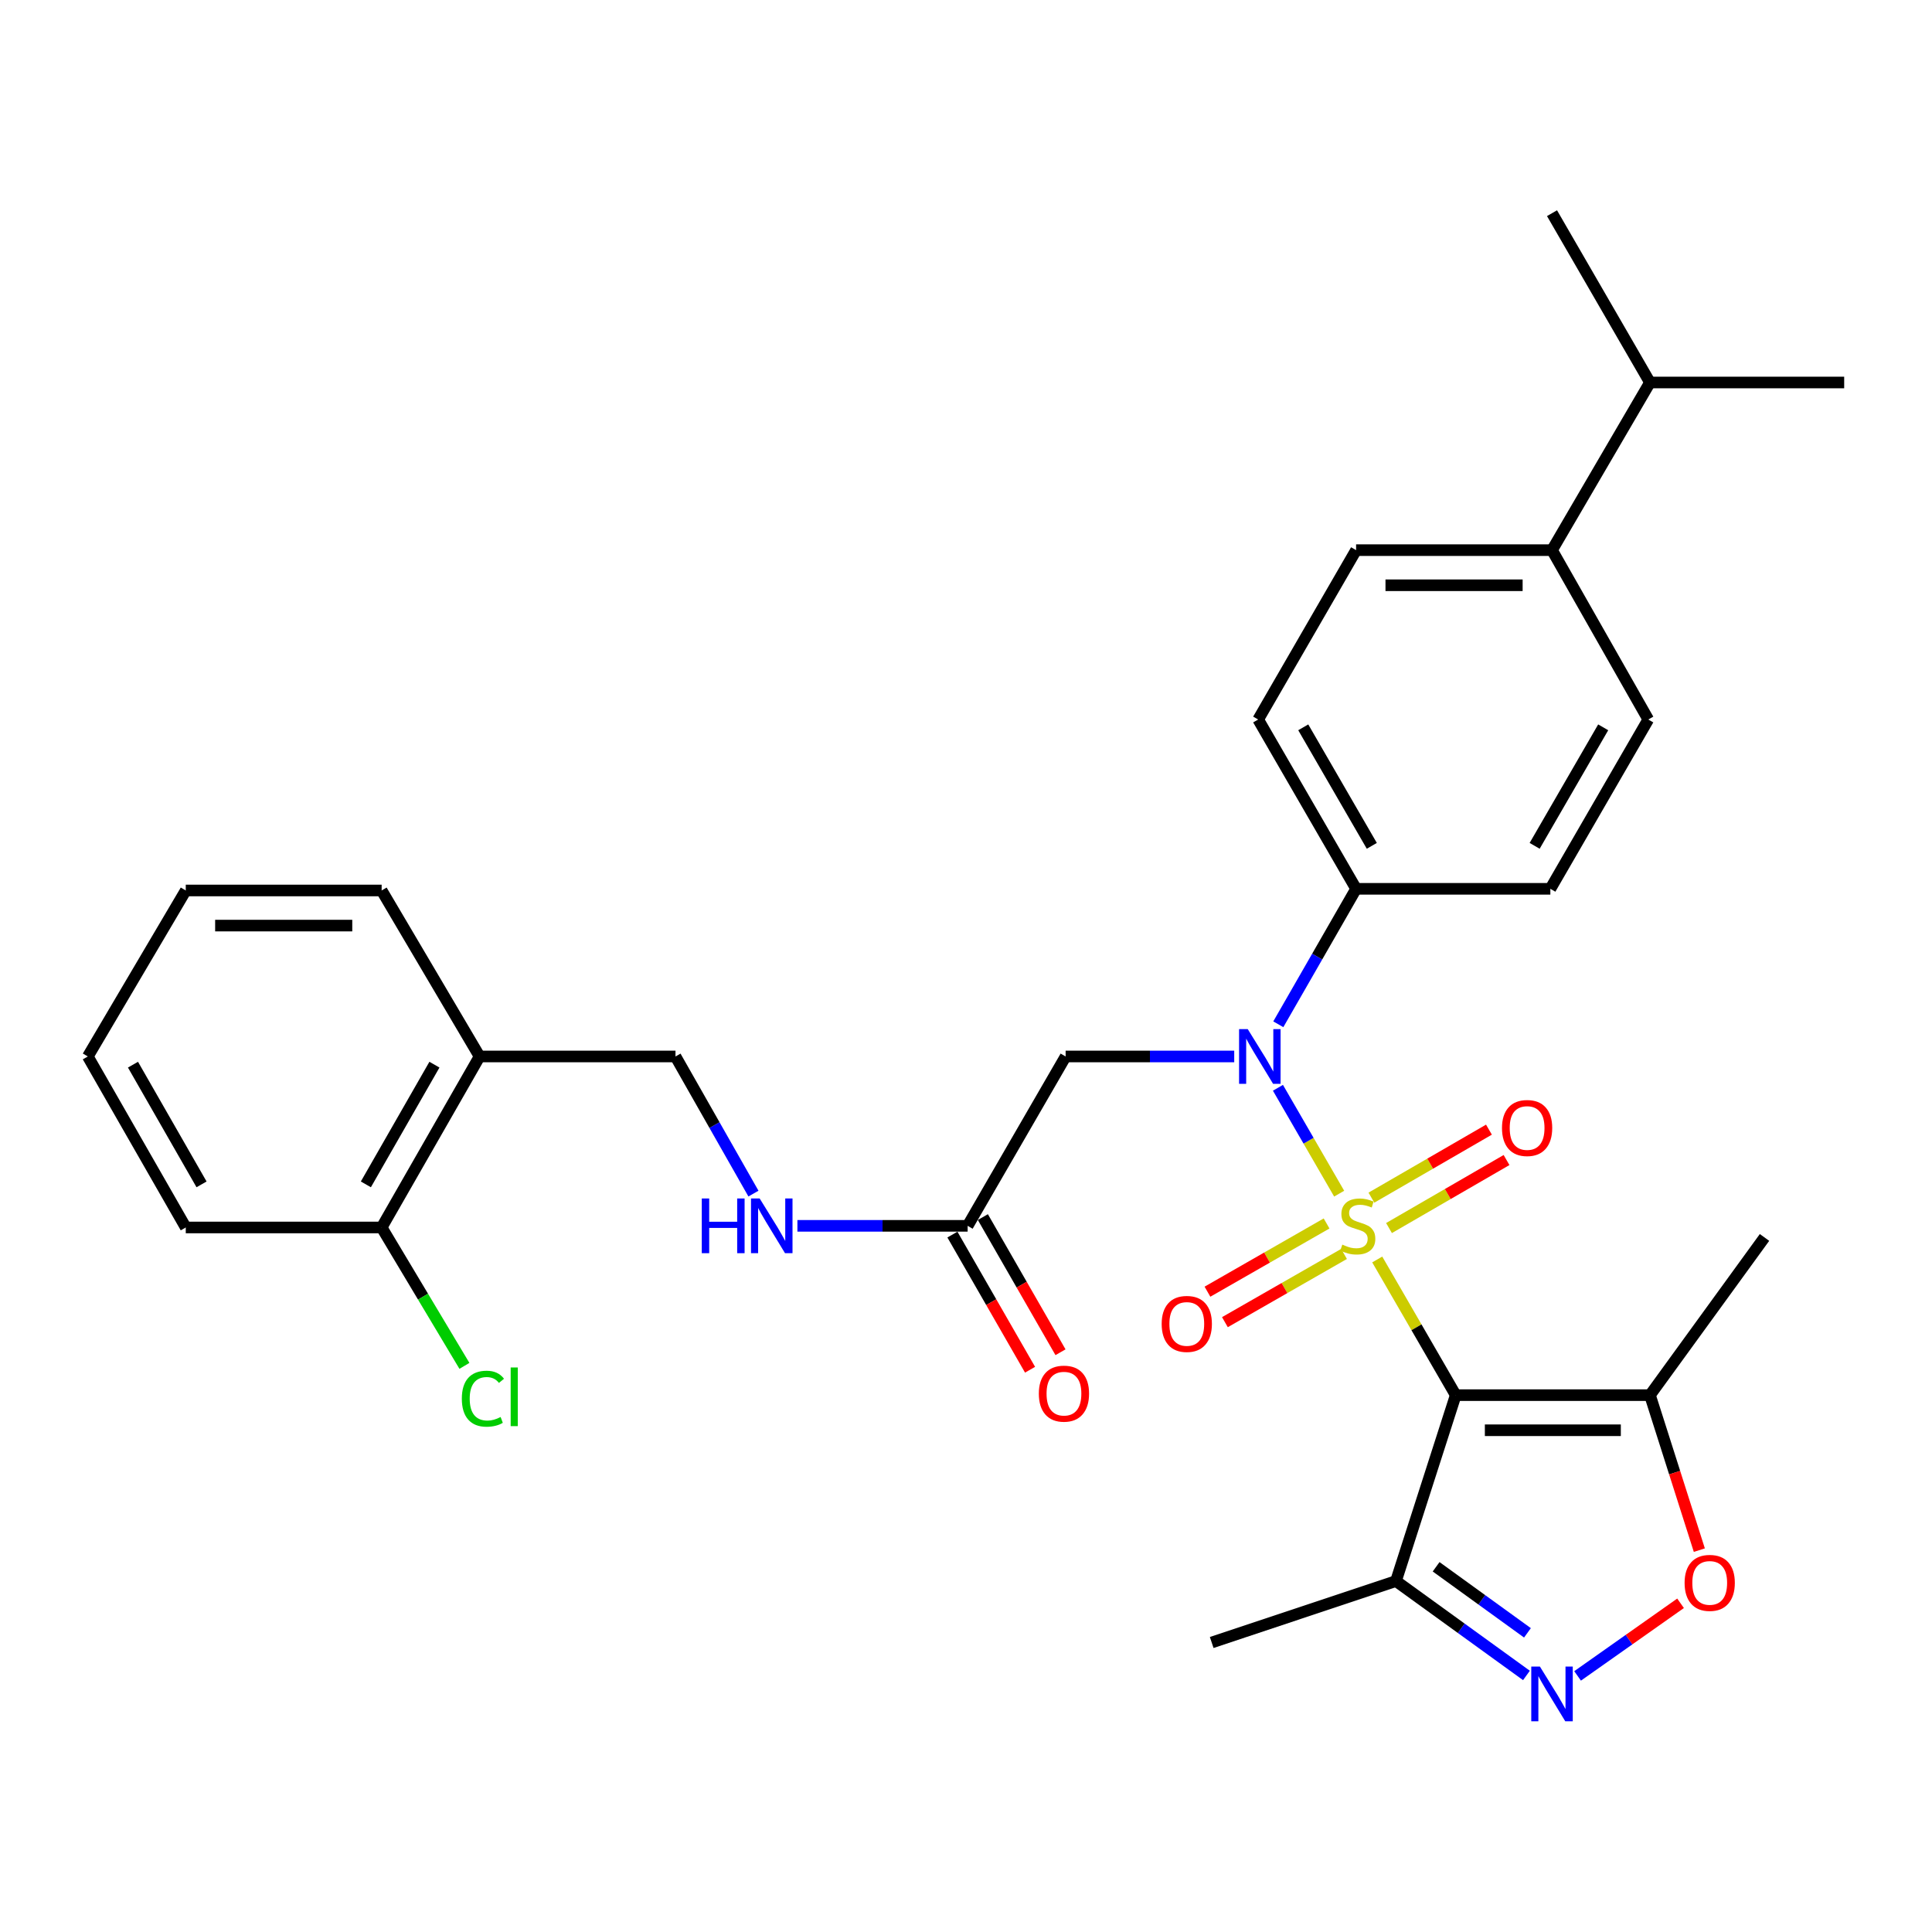 <?xml version='1.0' encoding='iso-8859-1'?>
<svg version='1.1' baseProfile='full'
              xmlns='http://www.w3.org/2000/svg'
                      xmlns:rdkit='http://www.rdkit.org/xml'
                      xmlns:xlink='http://www.w3.org/1999/xlink'
                  xml:space='preserve'
width='1000px' height='1000px' viewBox='0 0 1000 1000'>
<!-- END OF HEADER -->
<rect style='opacity:1.0;fill:#FFFFFF;stroke:none' width='1000' height='1000' x='0' y='0'> </rect>
<path class='bond-0' d='M 712.855,651.901 L 733.167,687.012' style='fill:none;fill-rule:evenodd;stroke:#CCCC00;stroke-width:6px;stroke-linecap:butt;stroke-linejoin:miter;stroke-opacity:1' />
<path class='bond-0' d='M 733.167,687.012 L 753.48,722.124' style='fill:none;fill-rule:evenodd;stroke:#000000;stroke-width:6px;stroke-linecap:butt;stroke-linejoin:miter;stroke-opacity:1' />
<path class='bond-1' d='M 693.152,617.838 L 677.305,590.438' style='fill:none;fill-rule:evenodd;stroke:#CCCC00;stroke-width:6px;stroke-linecap:butt;stroke-linejoin:miter;stroke-opacity:1' />
<path class='bond-1' d='M 677.305,590.438 L 661.459,563.037' style='fill:none;fill-rule:evenodd;stroke:#0000FF;stroke-width:6px;stroke-linecap:butt;stroke-linejoin:miter;stroke-opacity:1' />
<path class='bond-7' d='M 686.636,633.265 L 655.807,650.922' style='fill:none;fill-rule:evenodd;stroke:#CCCC00;stroke-width:6px;stroke-linecap:butt;stroke-linejoin:miter;stroke-opacity:1' />
<path class='bond-7' d='M 655.807,650.922 L 624.978,668.578' style='fill:none;fill-rule:evenodd;stroke:#FF0000;stroke-width:6px;stroke-linecap:butt;stroke-linejoin:miter;stroke-opacity:1' />
<path class='bond-7' d='M 695.669,649.037 L 664.84,666.693' style='fill:none;fill-rule:evenodd;stroke:#CCCC00;stroke-width:6px;stroke-linecap:butt;stroke-linejoin:miter;stroke-opacity:1' />
<path class='bond-7' d='M 664.84,666.693 L 634.011,684.35' style='fill:none;fill-rule:evenodd;stroke:#FF0000;stroke-width:6px;stroke-linecap:butt;stroke-linejoin:miter;stroke-opacity:1' />
<path class='bond-8' d='M 718.945,635.636 L 749.363,618.034' style='fill:none;fill-rule:evenodd;stroke:#CCCC00;stroke-width:6px;stroke-linecap:butt;stroke-linejoin:miter;stroke-opacity:1' />
<path class='bond-8' d='M 749.363,618.034 L 779.781,600.431' style='fill:none;fill-rule:evenodd;stroke:#FF0000;stroke-width:6px;stroke-linecap:butt;stroke-linejoin:miter;stroke-opacity:1' />
<path class='bond-8' d='M 709.842,619.905 L 740.26,602.303' style='fill:none;fill-rule:evenodd;stroke:#CCCC00;stroke-width:6px;stroke-linecap:butt;stroke-linejoin:miter;stroke-opacity:1' />
<path class='bond-8' d='M 740.26,602.303 L 770.678,584.7' style='fill:none;fill-rule:evenodd;stroke:#FF0000;stroke-width:6px;stroke-linecap:butt;stroke-linejoin:miter;stroke-opacity:1' />
<path class='bond-3' d='M 753.48,722.124 L 854.018,722.124' style='fill:none;fill-rule:evenodd;stroke:#000000;stroke-width:6px;stroke-linecap:butt;stroke-linejoin:miter;stroke-opacity:1' />
<path class='bond-3' d='M 768.561,740.299 L 838.937,740.299' style='fill:none;fill-rule:evenodd;stroke:#000000;stroke-width:6px;stroke-linecap:butt;stroke-linejoin:miter;stroke-opacity:1' />
<path class='bond-4' d='M 753.48,722.124 L 722.552,818.36' style='fill:none;fill-rule:evenodd;stroke:#000000;stroke-width:6px;stroke-linecap:butt;stroke-linejoin:miter;stroke-opacity:1' />
<path class='bond-6' d='M 638.831,546.826 L 595.199,546.826' style='fill:none;fill-rule:evenodd;stroke:#0000FF;stroke-width:6px;stroke-linecap:butt;stroke-linejoin:miter;stroke-opacity:1' />
<path class='bond-6' d='M 595.199,546.826 L 551.566,546.826' style='fill:none;fill-rule:evenodd;stroke:#000000;stroke-width:6px;stroke-linecap:butt;stroke-linejoin:miter;stroke-opacity:1' />
<path class='bond-10' d='M 661.652,530.165 L 681.783,495.108' style='fill:none;fill-rule:evenodd;stroke:#0000FF;stroke-width:6px;stroke-linecap:butt;stroke-linejoin:miter;stroke-opacity:1' />
<path class='bond-10' d='M 681.783,495.108 L 701.914,460.051' style='fill:none;fill-rule:evenodd;stroke:#000000;stroke-width:6px;stroke-linecap:butt;stroke-linejoin:miter;stroke-opacity:1' />
<path class='bond-2' d='M 790.088,867.211 L 756.32,842.786' style='fill:none;fill-rule:evenodd;stroke:#0000FF;stroke-width:6px;stroke-linecap:butt;stroke-linejoin:miter;stroke-opacity:1' />
<path class='bond-2' d='M 756.32,842.786 L 722.552,818.36' style='fill:none;fill-rule:evenodd;stroke:#000000;stroke-width:6px;stroke-linecap:butt;stroke-linejoin:miter;stroke-opacity:1' />
<path class='bond-2' d='M 790.609,845.157 L 766.972,828.059' style='fill:none;fill-rule:evenodd;stroke:#0000FF;stroke-width:6px;stroke-linecap:butt;stroke-linejoin:miter;stroke-opacity:1' />
<path class='bond-2' d='M 766.972,828.059 L 743.335,810.962' style='fill:none;fill-rule:evenodd;stroke:#000000;stroke-width:6px;stroke-linecap:butt;stroke-linejoin:miter;stroke-opacity:1' />
<path class='bond-31' d='M 816.557,867.447 L 843.205,848.655' style='fill:none;fill-rule:evenodd;stroke:#0000FF;stroke-width:6px;stroke-linecap:butt;stroke-linejoin:miter;stroke-opacity:1' />
<path class='bond-31' d='M 843.205,848.655 L 869.853,829.862' style='fill:none;fill-rule:evenodd;stroke:#FF0000;stroke-width:6px;stroke-linecap:butt;stroke-linejoin:miter;stroke-opacity:1' />
<path class='bond-5' d='M 854.018,722.124 L 866.795,762.237' style='fill:none;fill-rule:evenodd;stroke:#000000;stroke-width:6px;stroke-linecap:butt;stroke-linejoin:miter;stroke-opacity:1' />
<path class='bond-5' d='M 866.795,762.237 L 879.573,802.351' style='fill:none;fill-rule:evenodd;stroke:#FF0000;stroke-width:6px;stroke-linecap:butt;stroke-linejoin:miter;stroke-opacity:1' />
<path class='bond-23' d='M 854.018,722.124 L 913.309,640.498' style='fill:none;fill-rule:evenodd;stroke:#000000;stroke-width:6px;stroke-linecap:butt;stroke-linejoin:miter;stroke-opacity:1' />
<path class='bond-24' d='M 722.552,818.36 L 627.174,850.156' style='fill:none;fill-rule:evenodd;stroke:#000000;stroke-width:6px;stroke-linecap:butt;stroke-linejoin:miter;stroke-opacity:1' />
<path class='bond-9' d='M 551.566,546.826 L 500.848,634.49' style='fill:none;fill-rule:evenodd;stroke:#000000;stroke-width:6px;stroke-linecap:butt;stroke-linejoin:miter;stroke-opacity:1' />
<path class='bond-12' d='M 500.848,634.49 L 456.793,634.49' style='fill:none;fill-rule:evenodd;stroke:#000000;stroke-width:6px;stroke-linecap:butt;stroke-linejoin:miter;stroke-opacity:1' />
<path class='bond-12' d='M 456.793,634.49 L 412.737,634.49' style='fill:none;fill-rule:evenodd;stroke:#0000FF;stroke-width:6px;stroke-linecap:butt;stroke-linejoin:miter;stroke-opacity:1' />
<path class='bond-16' d='M 492.968,639.017 L 513.061,673.994' style='fill:none;fill-rule:evenodd;stroke:#000000;stroke-width:6px;stroke-linecap:butt;stroke-linejoin:miter;stroke-opacity:1' />
<path class='bond-16' d='M 513.061,673.994 L 533.155,708.97' style='fill:none;fill-rule:evenodd;stroke:#FF0000;stroke-width:6px;stroke-linecap:butt;stroke-linejoin:miter;stroke-opacity:1' />
<path class='bond-16' d='M 508.728,629.963 L 528.821,664.94' style='fill:none;fill-rule:evenodd;stroke:#000000;stroke-width:6px;stroke-linecap:butt;stroke-linejoin:miter;stroke-opacity:1' />
<path class='bond-16' d='M 528.821,664.94 L 548.914,699.917' style='fill:none;fill-rule:evenodd;stroke:#FF0000;stroke-width:6px;stroke-linecap:butt;stroke-linejoin:miter;stroke-opacity:1' />
<path class='bond-17' d='M 701.914,460.051 L 802.461,460.051' style='fill:none;fill-rule:evenodd;stroke:#000000;stroke-width:6px;stroke-linecap:butt;stroke-linejoin:miter;stroke-opacity:1' />
<path class='bond-18' d='M 701.914,460.051 L 651.226,372.417' style='fill:none;fill-rule:evenodd;stroke:#000000;stroke-width:6px;stroke-linecap:butt;stroke-linejoin:miter;stroke-opacity:1' />
<path class='bond-18' d='M 710.043,437.806 L 674.562,376.463' style='fill:none;fill-rule:evenodd;stroke:#000000;stroke-width:6px;stroke-linecap:butt;stroke-linejoin:miter;stroke-opacity:1' />
<path class='bond-11' d='M 248.237,546.826 L 349.633,546.826' style='fill:none;fill-rule:evenodd;stroke:#000000;stroke-width:6px;stroke-linecap:butt;stroke-linejoin:miter;stroke-opacity:1' />
<path class='bond-15' d='M 248.237,546.826 L 197.539,635.338' style='fill:none;fill-rule:evenodd;stroke:#000000;stroke-width:6px;stroke-linecap:butt;stroke-linejoin:miter;stroke-opacity:1' />
<path class='bond-15' d='M 224.861,551.07 L 189.372,613.028' style='fill:none;fill-rule:evenodd;stroke:#000000;stroke-width:6px;stroke-linecap:butt;stroke-linejoin:miter;stroke-opacity:1' />
<path class='bond-25' d='M 248.237,546.826 L 197.539,460.909' style='fill:none;fill-rule:evenodd;stroke:#000000;stroke-width:6px;stroke-linecap:butt;stroke-linejoin:miter;stroke-opacity:1' />
<path class='bond-13' d='M 389.981,617.809 L 369.807,582.318' style='fill:none;fill-rule:evenodd;stroke:#0000FF;stroke-width:6px;stroke-linecap:butt;stroke-linejoin:miter;stroke-opacity:1' />
<path class='bond-13' d='M 369.807,582.318 L 349.633,546.826' style='fill:none;fill-rule:evenodd;stroke:#000000;stroke-width:6px;stroke-linecap:butt;stroke-linejoin:miter;stroke-opacity:1' />
<path class='bond-14' d='M 803.32,284.754 L 701.914,284.754' style='fill:none;fill-rule:evenodd;stroke:#000000;stroke-width:6px;stroke-linecap:butt;stroke-linejoin:miter;stroke-opacity:1' />
<path class='bond-14' d='M 788.109,302.929 L 717.125,302.929' style='fill:none;fill-rule:evenodd;stroke:#000000;stroke-width:6px;stroke-linecap:butt;stroke-linejoin:miter;stroke-opacity:1' />
<path class='bond-22' d='M 803.32,284.754 L 854.018,197.978' style='fill:none;fill-rule:evenodd;stroke:#000000;stroke-width:6px;stroke-linecap:butt;stroke-linejoin:miter;stroke-opacity:1' />
<path class='bond-32' d='M 803.32,284.754 L 853.149,372.417' style='fill:none;fill-rule:evenodd;stroke:#000000;stroke-width:6px;stroke-linecap:butt;stroke-linejoin:miter;stroke-opacity:1' />
<path class='bond-21' d='M 197.539,635.338 L 218.962,671.154' style='fill:none;fill-rule:evenodd;stroke:#000000;stroke-width:6px;stroke-linecap:butt;stroke-linejoin:miter;stroke-opacity:1' />
<path class='bond-21' d='M 218.962,671.154 L 240.385,706.969' style='fill:none;fill-rule:evenodd;stroke:#00CC00;stroke-width:6px;stroke-linecap:butt;stroke-linejoin:miter;stroke-opacity:1' />
<path class='bond-26' d='M 197.539,635.338 L 96.153,635.338' style='fill:none;fill-rule:evenodd;stroke:#000000;stroke-width:6px;stroke-linecap:butt;stroke-linejoin:miter;stroke-opacity:1' />
<path class='bond-19' d='M 802.461,460.051 L 853.149,372.417' style='fill:none;fill-rule:evenodd;stroke:#000000;stroke-width:6px;stroke-linecap:butt;stroke-linejoin:miter;stroke-opacity:1' />
<path class='bond-19' d='M 794.332,437.806 L 829.813,376.463' style='fill:none;fill-rule:evenodd;stroke:#000000;stroke-width:6px;stroke-linecap:butt;stroke-linejoin:miter;stroke-opacity:1' />
<path class='bond-20' d='M 651.226,372.417 L 701.914,284.754' style='fill:none;fill-rule:evenodd;stroke:#000000;stroke-width:6px;stroke-linecap:butt;stroke-linejoin:miter;stroke-opacity:1' />
<path class='bond-27' d='M 854.018,197.978 L 803.32,110.345' style='fill:none;fill-rule:evenodd;stroke:#000000;stroke-width:6px;stroke-linecap:butt;stroke-linejoin:miter;stroke-opacity:1' />
<path class='bond-28' d='M 854.018,197.978 L 954.545,197.978' style='fill:none;fill-rule:evenodd;stroke:#000000;stroke-width:6px;stroke-linecap:butt;stroke-linejoin:miter;stroke-opacity:1' />
<path class='bond-29' d='M 197.539,460.909 L 96.153,460.909' style='fill:none;fill-rule:evenodd;stroke:#000000;stroke-width:6px;stroke-linecap:butt;stroke-linejoin:miter;stroke-opacity:1' />
<path class='bond-29' d='M 182.331,479.084 L 111.36,479.084' style='fill:none;fill-rule:evenodd;stroke:#000000;stroke-width:6px;stroke-linecap:butt;stroke-linejoin:miter;stroke-opacity:1' />
<path class='bond-33' d='M 96.153,635.338 L 45.455,546.826' style='fill:none;fill-rule:evenodd;stroke:#000000;stroke-width:6px;stroke-linecap:butt;stroke-linejoin:miter;stroke-opacity:1' />
<path class='bond-33' d='M 104.319,613.028 L 68.83,551.07' style='fill:none;fill-rule:evenodd;stroke:#000000;stroke-width:6px;stroke-linecap:butt;stroke-linejoin:miter;stroke-opacity:1' />
<path class='bond-30' d='M 96.153,460.909 L 45.455,546.826' style='fill:none;fill-rule:evenodd;stroke:#000000;stroke-width:6px;stroke-linecap:butt;stroke-linejoin:miter;stroke-opacity:1' />
<path  class='atom-0' d='M 694.782 644.21
Q 695.102 644.33, 696.422 644.89
Q 697.742 645.45, 699.182 645.81
Q 700.662 646.13, 702.102 646.13
Q 704.782 646.13, 706.342 644.85
Q 707.902 643.53, 707.902 641.25
Q 707.902 639.69, 707.102 638.73
Q 706.342 637.77, 705.142 637.25
Q 703.942 636.73, 701.942 636.13
Q 699.422 635.37, 697.902 634.65
Q 696.422 633.93, 695.342 632.41
Q 694.302 630.89, 694.302 628.33
Q 694.302 624.77, 696.702 622.57
Q 699.142 620.37, 703.942 620.37
Q 707.222 620.37, 710.942 621.93
L 710.022 625.01
Q 706.622 623.61, 704.062 623.61
Q 701.302 623.61, 699.782 624.77
Q 698.262 625.89, 698.302 627.85
Q 698.302 629.37, 699.062 630.29
Q 699.862 631.21, 700.982 631.73
Q 702.142 632.25, 704.062 632.85
Q 706.622 633.65, 708.142 634.45
Q 709.662 635.25, 710.742 636.89
Q 711.862 638.49, 711.862 641.25
Q 711.862 645.17, 709.222 647.29
Q 706.622 649.37, 702.262 649.37
Q 699.742 649.37, 697.822 648.81
Q 695.942 648.29, 693.702 647.37
L 694.782 644.21
' fill='#CCCC00'/>
<path  class='atom-2' d='M 645.824 532.666
L 655.104 547.666
Q 656.024 549.146, 657.504 551.826
Q 658.984 554.506, 659.064 554.666
L 659.064 532.666
L 662.824 532.666
L 662.824 560.986
L 658.944 560.986
L 648.984 544.586
Q 647.824 542.666, 646.584 540.466
Q 645.384 538.266, 645.024 537.586
L 645.024 560.986
L 641.344 560.986
L 641.344 532.666
L 645.824 532.666
' fill='#0000FF'/>
<path  class='atom-3' d='M 797.06 862.623
L 806.34 877.623
Q 807.26 879.103, 808.74 881.783
Q 810.22 884.463, 810.3 884.623
L 810.3 862.623
L 814.06 862.623
L 814.06 890.943
L 810.18 890.943
L 800.22 874.543
Q 799.06 872.623, 797.82 870.423
Q 796.62 868.223, 796.26 867.543
L 796.26 890.943
L 792.58 890.943
L 792.58 862.623
L 797.06 862.623
' fill='#0000FF'/>
<path  class='atom-6' d='M 871.945 819.298
Q 871.945 812.498, 875.305 808.698
Q 878.665 804.898, 884.945 804.898
Q 891.225 804.898, 894.585 808.698
Q 897.945 812.498, 897.945 819.298
Q 897.945 826.178, 894.545 830.098
Q 891.145 833.978, 884.945 833.978
Q 878.705 833.978, 875.305 830.098
Q 871.945 826.218, 871.945 819.298
M 884.945 830.778
Q 889.265 830.778, 891.585 827.898
Q 893.945 824.978, 893.945 819.298
Q 893.945 813.738, 891.585 810.938
Q 889.265 808.098, 884.945 808.098
Q 880.625 808.098, 878.265 810.898
Q 875.945 813.698, 875.945 819.298
Q 875.945 825.018, 878.265 827.898
Q 880.625 830.778, 884.945 830.778
' fill='#FF0000'/>
<path  class='atom-8' d='M 601.28 685.258
Q 601.28 678.458, 604.64 674.658
Q 608 670.858, 614.28 670.858
Q 620.56 670.858, 623.92 674.658
Q 627.28 678.458, 627.28 685.258
Q 627.28 692.138, 623.88 696.058
Q 620.48 699.938, 614.28 699.938
Q 608.04 699.938, 604.64 696.058
Q 601.28 692.178, 601.28 685.258
M 614.28 696.738
Q 618.6 696.738, 620.92 693.858
Q 623.28 690.938, 623.28 685.258
Q 623.28 679.698, 620.92 676.898
Q 618.6 674.058, 614.28 674.058
Q 609.96 674.058, 607.6 676.858
Q 605.28 679.658, 605.28 685.258
Q 605.28 690.978, 607.6 693.858
Q 609.96 696.738, 614.28 696.738
' fill='#FF0000'/>
<path  class='atom-9' d='M 777.426 583.852
Q 777.426 577.052, 780.786 573.252
Q 784.146 569.452, 790.426 569.452
Q 796.706 569.452, 800.066 573.252
Q 803.426 577.052, 803.426 583.852
Q 803.426 590.732, 800.026 594.652
Q 796.626 598.532, 790.426 598.532
Q 784.186 598.532, 780.786 594.652
Q 777.426 590.772, 777.426 583.852
M 790.426 595.332
Q 794.746 595.332, 797.066 592.452
Q 799.426 589.532, 799.426 583.852
Q 799.426 578.292, 797.066 575.492
Q 794.746 572.652, 790.426 572.652
Q 786.106 572.652, 783.746 575.452
Q 781.426 578.252, 781.426 583.852
Q 781.426 589.572, 783.746 592.452
Q 786.106 595.332, 790.426 595.332
' fill='#FF0000'/>
<path  class='atom-13' d='M 363.242 620.33
L 367.082 620.33
L 367.082 632.37
L 381.562 632.37
L 381.562 620.33
L 385.402 620.33
L 385.402 648.65
L 381.562 648.65
L 381.562 635.57
L 367.082 635.57
L 367.082 648.65
L 363.242 648.65
L 363.242 620.33
' fill='#0000FF'/>
<path  class='atom-13' d='M 393.202 620.33
L 402.482 635.33
Q 403.402 636.81, 404.882 639.49
Q 406.362 642.17, 406.442 642.33
L 406.442 620.33
L 410.202 620.33
L 410.202 648.65
L 406.322 648.65
L 396.362 632.25
Q 395.202 630.33, 393.962 628.13
Q 392.762 625.93, 392.402 625.25
L 392.402 648.65
L 388.722 648.65
L 388.722 620.33
L 393.202 620.33
' fill='#0000FF'/>
<path  class='atom-17' d='M 537.698 721.345
Q 537.698 714.545, 541.058 710.745
Q 544.418 706.945, 550.698 706.945
Q 556.978 706.945, 560.338 710.745
Q 563.698 714.545, 563.698 721.345
Q 563.698 728.225, 560.298 732.145
Q 556.898 736.025, 550.698 736.025
Q 544.458 736.025, 541.058 732.145
Q 537.698 728.265, 537.698 721.345
M 550.698 732.825
Q 555.018 732.825, 557.338 729.945
Q 559.698 727.025, 559.698 721.345
Q 559.698 715.785, 557.338 712.985
Q 555.018 710.145, 550.698 710.145
Q 546.378 710.145, 544.018 712.945
Q 541.698 715.745, 541.698 721.345
Q 541.698 727.065, 544.018 729.945
Q 546.378 732.825, 550.698 732.825
' fill='#FF0000'/>
<path  class='atom-22' d='M 239.043 723.962
Q 239.043 716.922, 242.323 713.242
Q 245.643 709.522, 251.923 709.522
Q 257.763 709.522, 260.883 713.642
L 258.243 715.802
Q 255.963 712.802, 251.923 712.802
Q 247.643 712.802, 245.363 715.682
Q 243.123 718.522, 243.123 723.962
Q 243.123 729.562, 245.443 732.442
Q 247.803 735.322, 252.363 735.322
Q 255.483 735.322, 259.123 733.442
L 260.243 736.442
Q 258.763 737.402, 256.523 737.962
Q 254.283 738.522, 251.803 738.522
Q 245.643 738.522, 242.323 734.762
Q 239.043 731.002, 239.043 723.962
' fill='#00CC00'/>
<path  class='atom-22' d='M 264.323 707.802
L 268.003 707.802
L 268.003 738.162
L 264.323 738.162
L 264.323 707.802
' fill='#00CC00'/>
</svg>
